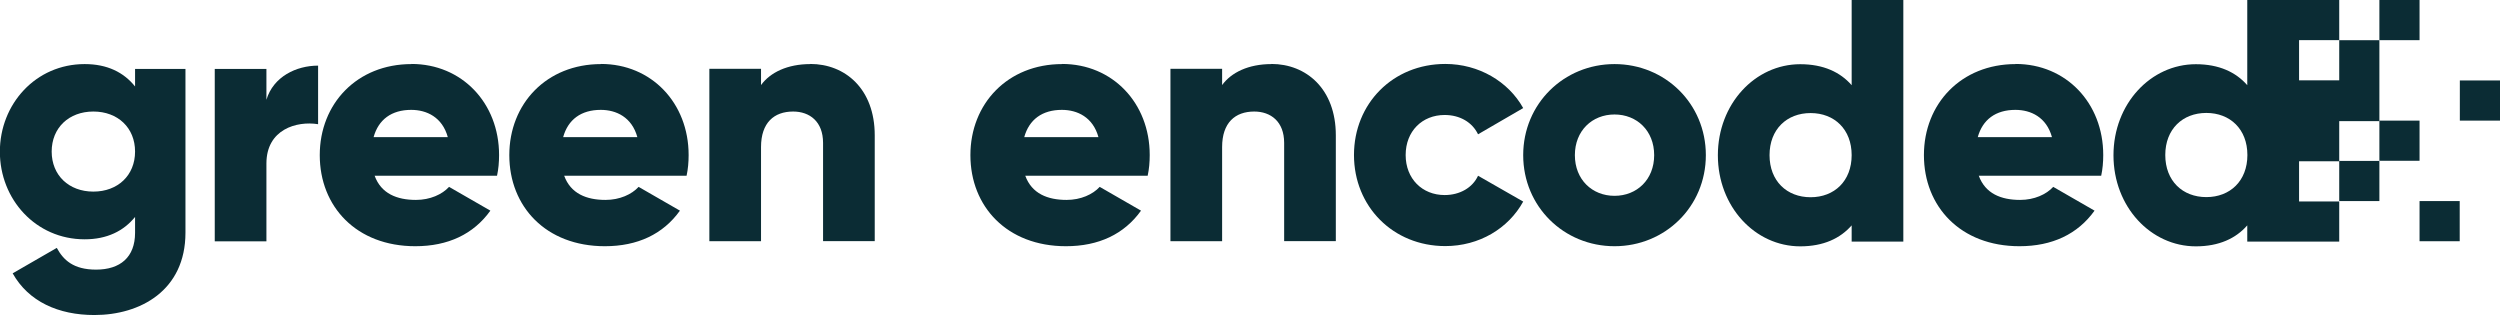 <?xml version="1.0" encoding="UTF-8"?> <svg xmlns="http://www.w3.org/2000/svg" id="Ebene_2" width="68.96mm" height="8.69mm" viewBox="0 0 195.46 24.63"><g id="Ebene_1-2"><rect x="182.89" y="12.58" width="3.14" height="3.14" style="fill:#0B2C34; stroke-width:0px;"></rect><path d="m10.56,6.76c-.89-1.11-2.18-1.75-3.94-1.75-3.83,0-6.63,3.13-6.63,6.85s2.8,6.85,6.63,6.85c1.75,0,3.05-.65,3.94-1.75v1.24c0,1.91-1.16,2.88-3.05,2.88-1.78,0-2.56-.76-3.07-1.7l-3.45,1.99c1.24,2.21,3.58,3.26,6.39,3.26,3.58,0,7.12-1.91,7.12-6.44V5.39h-3.94v1.37Zm-3.26,8.22c-1.91,0-3.26-1.27-3.26-3.13s1.35-3.13,3.26-3.13,3.26,1.27,3.26,3.13-1.35,3.13-3.26,3.13Z" style="fill:#0B2C34; stroke-width:0px;"></path><path d="m20.83,7.79v-2.4h-4.04v13.48h4.04v-6.09c0-2.67,2.37-3.34,4.04-3.07v-4.58c-1.7,0-3.5.86-4.04,2.67Z" style="fill:#0B2C34; stroke-width:0px;"></path><path d="m32.17,5.01c-4.26,0-7.17,3.1-7.17,7.12s2.86,7.12,7.47,7.12c2.56,0,4.55-.94,5.87-2.78l-3.23-1.86c-.54.59-1.48,1.02-2.59,1.02-1.48,0-2.72-.49-3.23-1.89h9.57c.11-.51.16-1.05.16-1.62,0-4.07-2.91-7.12-6.85-7.12Zm-2.96,5.71c.38-1.37,1.4-2.13,2.94-2.13,1.21,0,2.43.57,2.86,2.13h-5.79Z" style="fill:#0B2C34; stroke-width:0px;"></path><path d="m46.99,5.01c-4.26,0-7.17,3.1-7.17,7.12s2.86,7.12,7.47,7.12c2.56,0,4.55-.94,5.87-2.78l-3.23-1.86c-.54.59-1.48,1.02-2.59,1.02-1.48,0-2.72-.49-3.23-1.89h9.57c.11-.51.16-1.05.16-1.62,0-4.07-2.91-7.12-6.85-7.12Zm-2.96,5.71c.38-1.37,1.4-2.13,2.94-2.13,1.21,0,2.43.57,2.86,2.13h-5.79Z" style="fill:#0B2C34; stroke-width:0px;"></path><path d="m63.35,5.01c-1.78,0-3.13.65-3.85,1.64v-1.27h-4.04v13.48h4.04v-7.36c0-1.91,1.02-2.78,2.51-2.78,1.29,0,2.34.78,2.34,2.45v7.68h4.04v-8.27c0-3.64-2.32-5.58-5.04-5.58Z" style="fill:#0B2C34; stroke-width:0px;"></path><path d="m83.04,5.01c-4.26,0-7.17,3.1-7.17,7.12s2.86,7.12,7.47,7.12c2.56,0,4.55-.94,5.87-2.78l-3.23-1.86c-.54.59-1.48,1.02-2.59,1.02-1.48,0-2.72-.49-3.23-1.89h9.57c.11-.51.16-1.05.16-1.62,0-4.07-2.91-7.12-6.85-7.12Zm-2.96,5.71c.38-1.37,1.4-2.13,2.94-2.13,1.21,0,2.43.57,2.86,2.13h-5.79Z" style="fill:#0B2C34; stroke-width:0px;"></path><path d="m99.4,5.01c-1.78,0-3.13.65-3.85,1.64v-1.27h-4.04v13.48h4.04v-7.36c0-1.91,1.02-2.78,2.51-2.78,1.29,0,2.34.78,2.34,2.45v7.68h4.04v-8.27c0-3.64-2.32-5.58-5.04-5.58Z" style="fill:#0B2C34; stroke-width:0px;"></path><path d="m112.95,15.25c-1.75,0-3.05-1.27-3.05-3.13s1.29-3.13,3.05-3.13c1.19,0,2.16.57,2.61,1.51l3.53-2.05c-1.16-2.08-3.48-3.45-6.09-3.45-4.1,0-7.14,3.1-7.14,7.12s3.05,7.12,7.14,7.12c2.64,0,4.93-1.37,6.09-3.48l-3.53-2.02c-.43.94-1.43,1.51-2.61,1.51Z" style="fill:#0B2C34; stroke-width:0px;"></path><path d="m126.23,5.01c-3.96,0-7.14,3.1-7.14,7.12s3.18,7.12,7.14,7.12,7.14-3.1,7.14-7.12-3.18-7.12-7.14-7.12Zm0,10.3c-1.75,0-3.1-1.27-3.1-3.18s1.35-3.18,3.1-3.18,3.1,1.27,3.1,3.18-1.35,3.18-3.1,3.18Z" style="fill:#0B2C34; stroke-width:0px;"></path><path d="m144.77,6.66c-.89-1.02-2.21-1.64-4.02-1.64-3.53,0-6.44,3.1-6.44,7.12s2.91,7.12,6.44,7.12c1.81,0,3.13-.62,4.02-1.64v1.27h4.04V0h-4.04v6.66Zm-3.21,8.76c-1.86,0-3.21-1.27-3.21-3.29s1.35-3.29,3.21-3.29,3.21,1.27,3.21,3.29-1.35,3.29-3.21,3.29Z" style="fill:#0B2C34; stroke-width:0px;"></path><path d="m157.59,5.01c-4.26,0-7.17,3.1-7.17,7.12s2.86,7.12,7.47,7.12c2.56,0,4.55-.94,5.87-2.78l-3.23-1.86c-.54.59-1.48,1.02-2.59,1.02-1.48,0-2.72-.49-3.23-1.89h9.57c.11-.51.16-1.05.16-1.62,0-4.07-2.91-7.12-6.85-7.12Zm-2.96,5.71c.38-1.37,1.4-2.13,2.94-2.13,1.21,0,2.43.57,2.86,2.13h-5.79Z" style="fill:#0B2C34; stroke-width:0px;"></path><path d="m182.89,3.14v3.14h-3.14v-3.14h3.14V0h-7.19v6.66c-.89-1.02-2.21-1.64-4.02-1.64-3.53,0-6.44,3.1-6.44,7.12s2.91,7.12,6.44,7.12c1.81,0,3.13-.62,4.02-1.64v1.27h7.19v-3.14h-3.14v-3.14h3.14v-3.14h3.14V3.14h-3.14Zm-10.39,12.27c-1.86,0-3.21-1.27-3.21-3.29s1.35-3.29,3.21-3.29,3.21,1.27,3.21,3.29-1.35,3.29-3.21,3.29Z" style="fill:#0B2C34; stroke-width:0px;"></path><rect x="186.03" y="9.43" width="3.14" height="3.14" style="fill:#0B2C34; stroke-width:0px;"></rect><rect x="186.03" y="0" width="3.14" height="3.14" style="fill:#0B2C34; stroke-width:0px;"></rect><rect x="189.17" y="15.72" width="3.14" height="3.14" style="fill:#0B2C34; stroke-width:0px;"></rect><rect x="192.32" y="6.29" width="3.14" height="3.14" style="fill:#0B2C34; stroke-width:0px;"></rect></g></svg> 